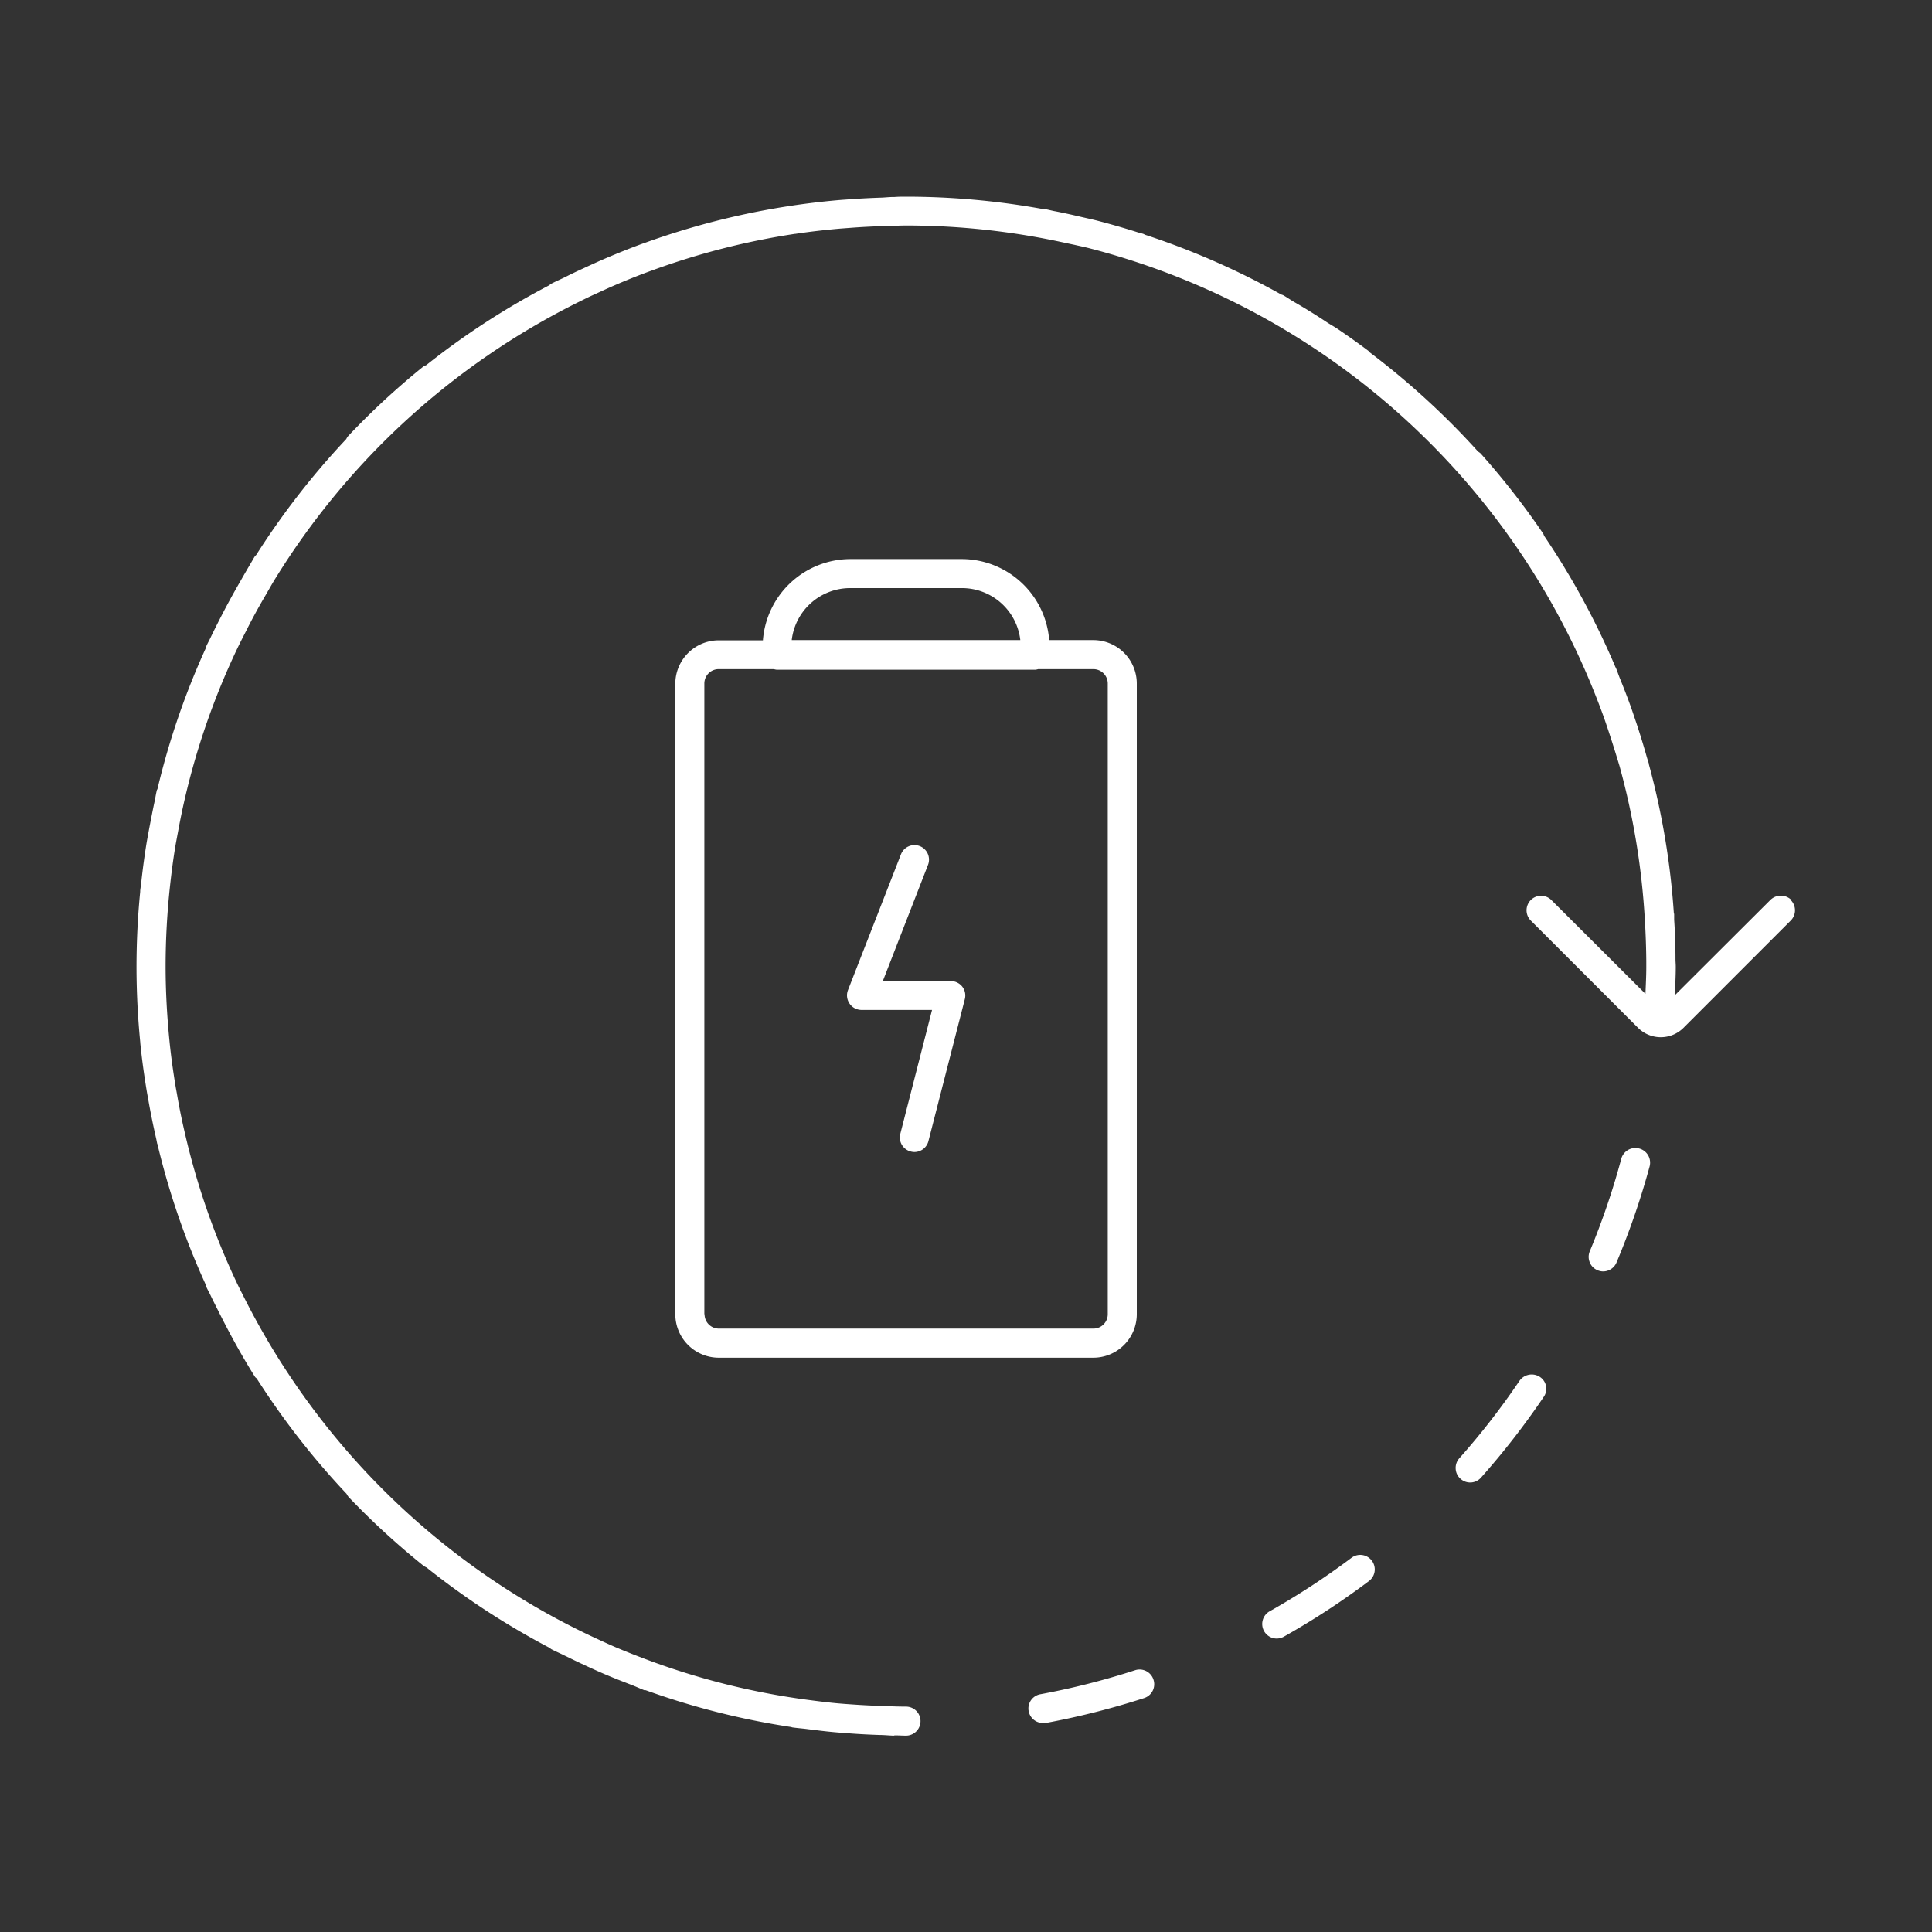 <svg id="Layer_2" data-name="Layer 2" xmlns="http://www.w3.org/2000/svg" viewBox="0 0 350 350"><rect x="0" y="0" width="350" height="350" fill="#333333" stroke="none"/><defs><style>.cls-1{fill:#fff;}</style></defs><path class="cls-1" d="M244.84,282.21a135.15,135.15,0,0,1-14.85,9.7,2.64,2.64,0,0,0,1.29,4.93,2.71,2.71,0,0,0,1.3-.34A139.33,139.33,0,0,0,248,286.42a2.63,2.63,0,0,0-3.16-4.21Z"/><path class="cls-1" d="M296.94,208.06a2.65,2.65,0,0,0-3.23,1.86A133.72,133.72,0,0,1,288,226.69a2.6,2.6,0,0,0,0,2,2.56,2.56,0,0,0,1.42,1.43,2.5,2.5,0,0,0,1,.21,2.64,2.64,0,0,0,2.43-1.62,139.38,139.38,0,0,0,6-17.43A2.65,2.65,0,0,0,296.94,208.06Z"/><path class="cls-1" d="M278.93,249.42a2.71,2.71,0,0,0-3.69.77,133.47,133.47,0,0,1-10.88,14,2.6,2.6,0,0,0-.65,1.9,2.56,2.56,0,0,0,.88,1.81,2.61,2.61,0,0,0,3.71-.22A140.43,140.43,0,0,0,279.7,253,2.56,2.56,0,0,0,278.93,249.42Z"/><path class="cls-1" d="M205.65,302.57a135.64,135.64,0,0,1-17.19,4.36,2.62,2.62,0,0,0-2.11,3.06,2.63,2.63,0,0,0,2.59,2.15,2.67,2.67,0,0,0,.48,0,142,142,0,0,0,17.86-4.52,2.63,2.63,0,0,0,1.69-3.31A2.64,2.64,0,0,0,205.65,302.57Z"/><path class="cls-1" d="M205.94,238.09V123.83a7.88,7.88,0,0,0-7.87-7.87h-8a15.92,15.92,0,0,0-15.82-14.68H154A15.93,15.93,0,0,0,138.21,116h-8a7.88,7.88,0,0,0-7.87,7.87V238.09a7.88,7.88,0,0,0,7.87,7.87h67.83A7.88,7.88,0,0,0,205.94,238.09ZM154,106.54h20.24a10.64,10.64,0,0,1,10.6,9.42H143.43A10.65,10.65,0,0,1,154,106.54Zm-26.4,131.55V123.83a2.6,2.6,0,0,1,2.6-2.61h10a2.56,2.56,0,0,0,.48.1H187.6a2.46,2.46,0,0,0,.47-.1h10a2.61,2.61,0,0,1,2.61,2.61V238.09a2.6,2.6,0,0,1-2.61,2.6H130.24A2.59,2.59,0,0,1,127.64,238.09Z"/><path class="cls-1" d="M172.24,177.73H159.93l8.17-21a2.63,2.63,0,1,0-4.9-1.91l-9.58,24.55a2.64,2.64,0,0,0,2.45,3.59h12.78l-5.75,22.45a2.63,2.63,0,0,0,1.9,3.2,2.37,2.37,0,0,0,.65.09,2.62,2.62,0,0,0,2.55-2L174.79,181a2.63,2.63,0,0,0-.47-2.27A2.66,2.66,0,0,0,172.24,177.73Z"/><path class="cls-1" d="M324.48,163a2.7,2.7,0,0,0-3.72,0L303.41,180.3c.07-1.73.17-3.47.17-5.17,0-.46-.05-.93-.05-1.38q0-3.58-.24-7.13c0-.33,0-.66,0-1a.9.9,0,0,0-.06-.22,137.84,137.84,0,0,0-4.51-26.89s0-.08,0-.12c-.11-.39-.25-.76-.36-1.15q-.9-3.19-1.94-6.33c-.27-.78-.53-1.57-.8-2.35-.7-2-1.44-3.89-2.22-5.81-.23-.59-.43-1.2-.68-1.79,0,0,0,0-.06-.09a139.12,139.12,0,0,0-12.93-23.8,2.66,2.66,0,0,0-.16-.39,140.18,140.18,0,0,0-11.34-14.53,3,3,0,0,0-.46-.34,140.09,140.09,0,0,0-19.66-18,1.55,1.55,0,0,0-.24-.27c-1.73-1.3-3.59-2.63-5.53-3.94-.62-.42-1.29-.78-1.92-1.19q-3-2-6.14-3.8c-.62-.37-1.21-.79-1.84-1.14a3,3,0,0,0-.32-.11,139.51,139.51,0,0,0-24.71-10.84,2.15,2.15,0,0,0-.26-.14c-.36-.12-.73-.2-1.09-.31q-3.54-1.12-7.14-2.06c-1-.26-2-.47-3-.7-1.65-.39-3.31-.76-5-1.08-.53-.11-1.06-.25-1.59-.35-.12,0-.23,0-.34,0a139.38,139.38,0,0,0-24.76-2.25c-.74,0-1.47,0-2.2.06-.09,0-.16,0-.24,0-.68,0-1.35.08-2,.11-1.86.06-3.71.15-5.54.28-.88.07-1.76.12-2.64.2a138.7,138.7,0,0,0-34.86,7.74h-.07l-.2.09c-2.42.88-4.81,1.85-7.17,2.86-1.22.53-2.42,1.09-3.62,1.64s-2.16,1-3.23,1.55c-.88.43-1.79.82-2.65,1.27a2.42,2.42,0,0,0-.31.25A139.31,139.31,0,0,0,77.2,66.16a2.08,2.08,0,0,0-.59.31A138,138,0,0,0,63.07,79a2.57,2.57,0,0,0-.34.54,140.83,140.83,0,0,0-16.32,21,2.5,2.5,0,0,0-.27.29c-.32.51-.61,1.06-.93,1.58-.59,1-1.16,2-1.73,3-1.21,2.09-2.36,4.19-3.45,6.32-.65,1.27-1.29,2.53-1.9,3.81-.24.51-.52,1-.75,1.51a2,2,0,0,0-.08.33,138.41,138.41,0,0,0-8.76,25.49c0,.11-.11.19-.13.3-.17.7-.27,1.41-.42,2.1-.32,1.48-.61,3-.89,4.45-.22,1.19-.45,2.37-.64,3.57-.35,2.24-.65,4.49-.89,6.77-.05.43-.13.86-.17,1.29a1.1,1.1,0,0,0,0,.18q-.66,6.69-.67,13.54c0,4.68.24,9.3.69,13.86v0s0,.06,0,.09c.29,2.9.69,5.77,1.16,8.62.07.42.15.84.23,1.27.42,2.46.92,4.9,1.47,7.31.07.29.11.59.18.87,0,.05,0,.09.05.14a138.45,138.45,0,0,0,8.83,25.65,2.09,2.09,0,0,0,.08.34c.24.52.53,1,.78,1.56.45.95.94,1.89,1.41,2.83,2,4,4.18,8,6.58,11.81.08.13.22.2.32.31a140.4,140.4,0,0,0,16.28,20.89,2.69,2.69,0,0,0,.38.59,139.36,139.36,0,0,0,13.58,12.46,3.29,3.29,0,0,0,.52.29,139.8,139.8,0,0,0,22.33,14.58,2,2,0,0,0,.27.22c.76.4,1.55.73,2.33,1.12,1.16.57,2.32,1.13,3.5,1.68s2.49,1.15,3.75,1.69c1.6.69,3.23,1.32,4.86,1.95.81.31,1.61.68,2.42,1a2.17,2.17,0,0,0,.25,0,138.07,138.07,0,0,0,26.37,6.67l.15.06c.95.14,1.92.2,2.87.33,1.55.19,3.1.39,4.67.53,1.29.12,2.58.21,3.88.3,1.49.1,3,.17,4.5.22.82,0,1.64.1,2.46.12h0c.09,0,.16-.05.25-.05.66,0,1.31.05,2,.05a2.63,2.63,0,1,0,0-5.26c-1.49,0-3-.07-4.44-.12s-3-.12-4.5-.22c-1.21-.08-2.41-.16-3.61-.27-1.62-.15-3.22-.35-4.82-.56a132.89,132.89,0,0,1-30.26-7.6c-1.68-.64-3.35-1.3-5-2-1.19-.51-2.35-1.05-3.52-1.59s-2.33-1.1-3.48-1.67a135,135,0,0,1-60.18-59.9c-.46-.91-.93-1.82-1.37-2.74A133.12,133.12,0,0,1,33.43,205q-.8-3.43-1.39-6.92c-.08-.45-.17-.89-.24-1.33-.45-2.76-.84-5.53-1.11-8.3C30.25,184,30,179.53,30,175a135.3,135.3,0,0,1,.81-14.59c.23-2.11.5-4.21.83-6.32.19-1.21.43-2.42.65-3.62.25-1.36.52-2.72.81-4.07a133.19,133.19,0,0,1,9.79-28.71c.58-1.22,1.2-2.42,1.82-3.63,1-2,2.1-4,3.22-5.92.59-1,1.18-2.07,1.8-3.09a135.18,135.18,0,0,1,55-50.29c1-.49,2-1,3-1.44,1.17-.54,2.33-1.08,3.51-1.59,2.31-1,4.63-1.93,7-2.78a133.11,133.11,0,0,1,25.81-6.59h.07c2.64-.4,5.3-.7,8-.94l2.26-.17c1.88-.14,3.76-.23,5.64-.29,1.38,0,2.76-.11,4.15-.11a134.25,134.25,0,0,1,25.69,2.5c1.6.31,3.19.67,4.78,1,1,.23,2,.43,2.93.68,2.33.6,4.64,1.27,6.93,2a134.77,134.77,0,0,1,84,77.58c.77,1.9,1.52,3.82,2.2,5.76.24.69.47,1.38.7,2.07.7,2.11,1.36,4.23,2,6.36A133.72,133.72,0,0,1,298,167c.14,2.36.22,4.74.24,7.12,0,.31,0,.62,0,.93,0,0,0,0,0,.05v.08c0,1.64-.09,3.25-.15,4.87l-17.05-17a2.63,2.63,0,1,0-3.72,3.72l19.43,19.43a5.83,5.83,0,0,0,8.23,0l19.43-19.43a2.63,2.63,0,0,0,0-3.72Z"/></svg>